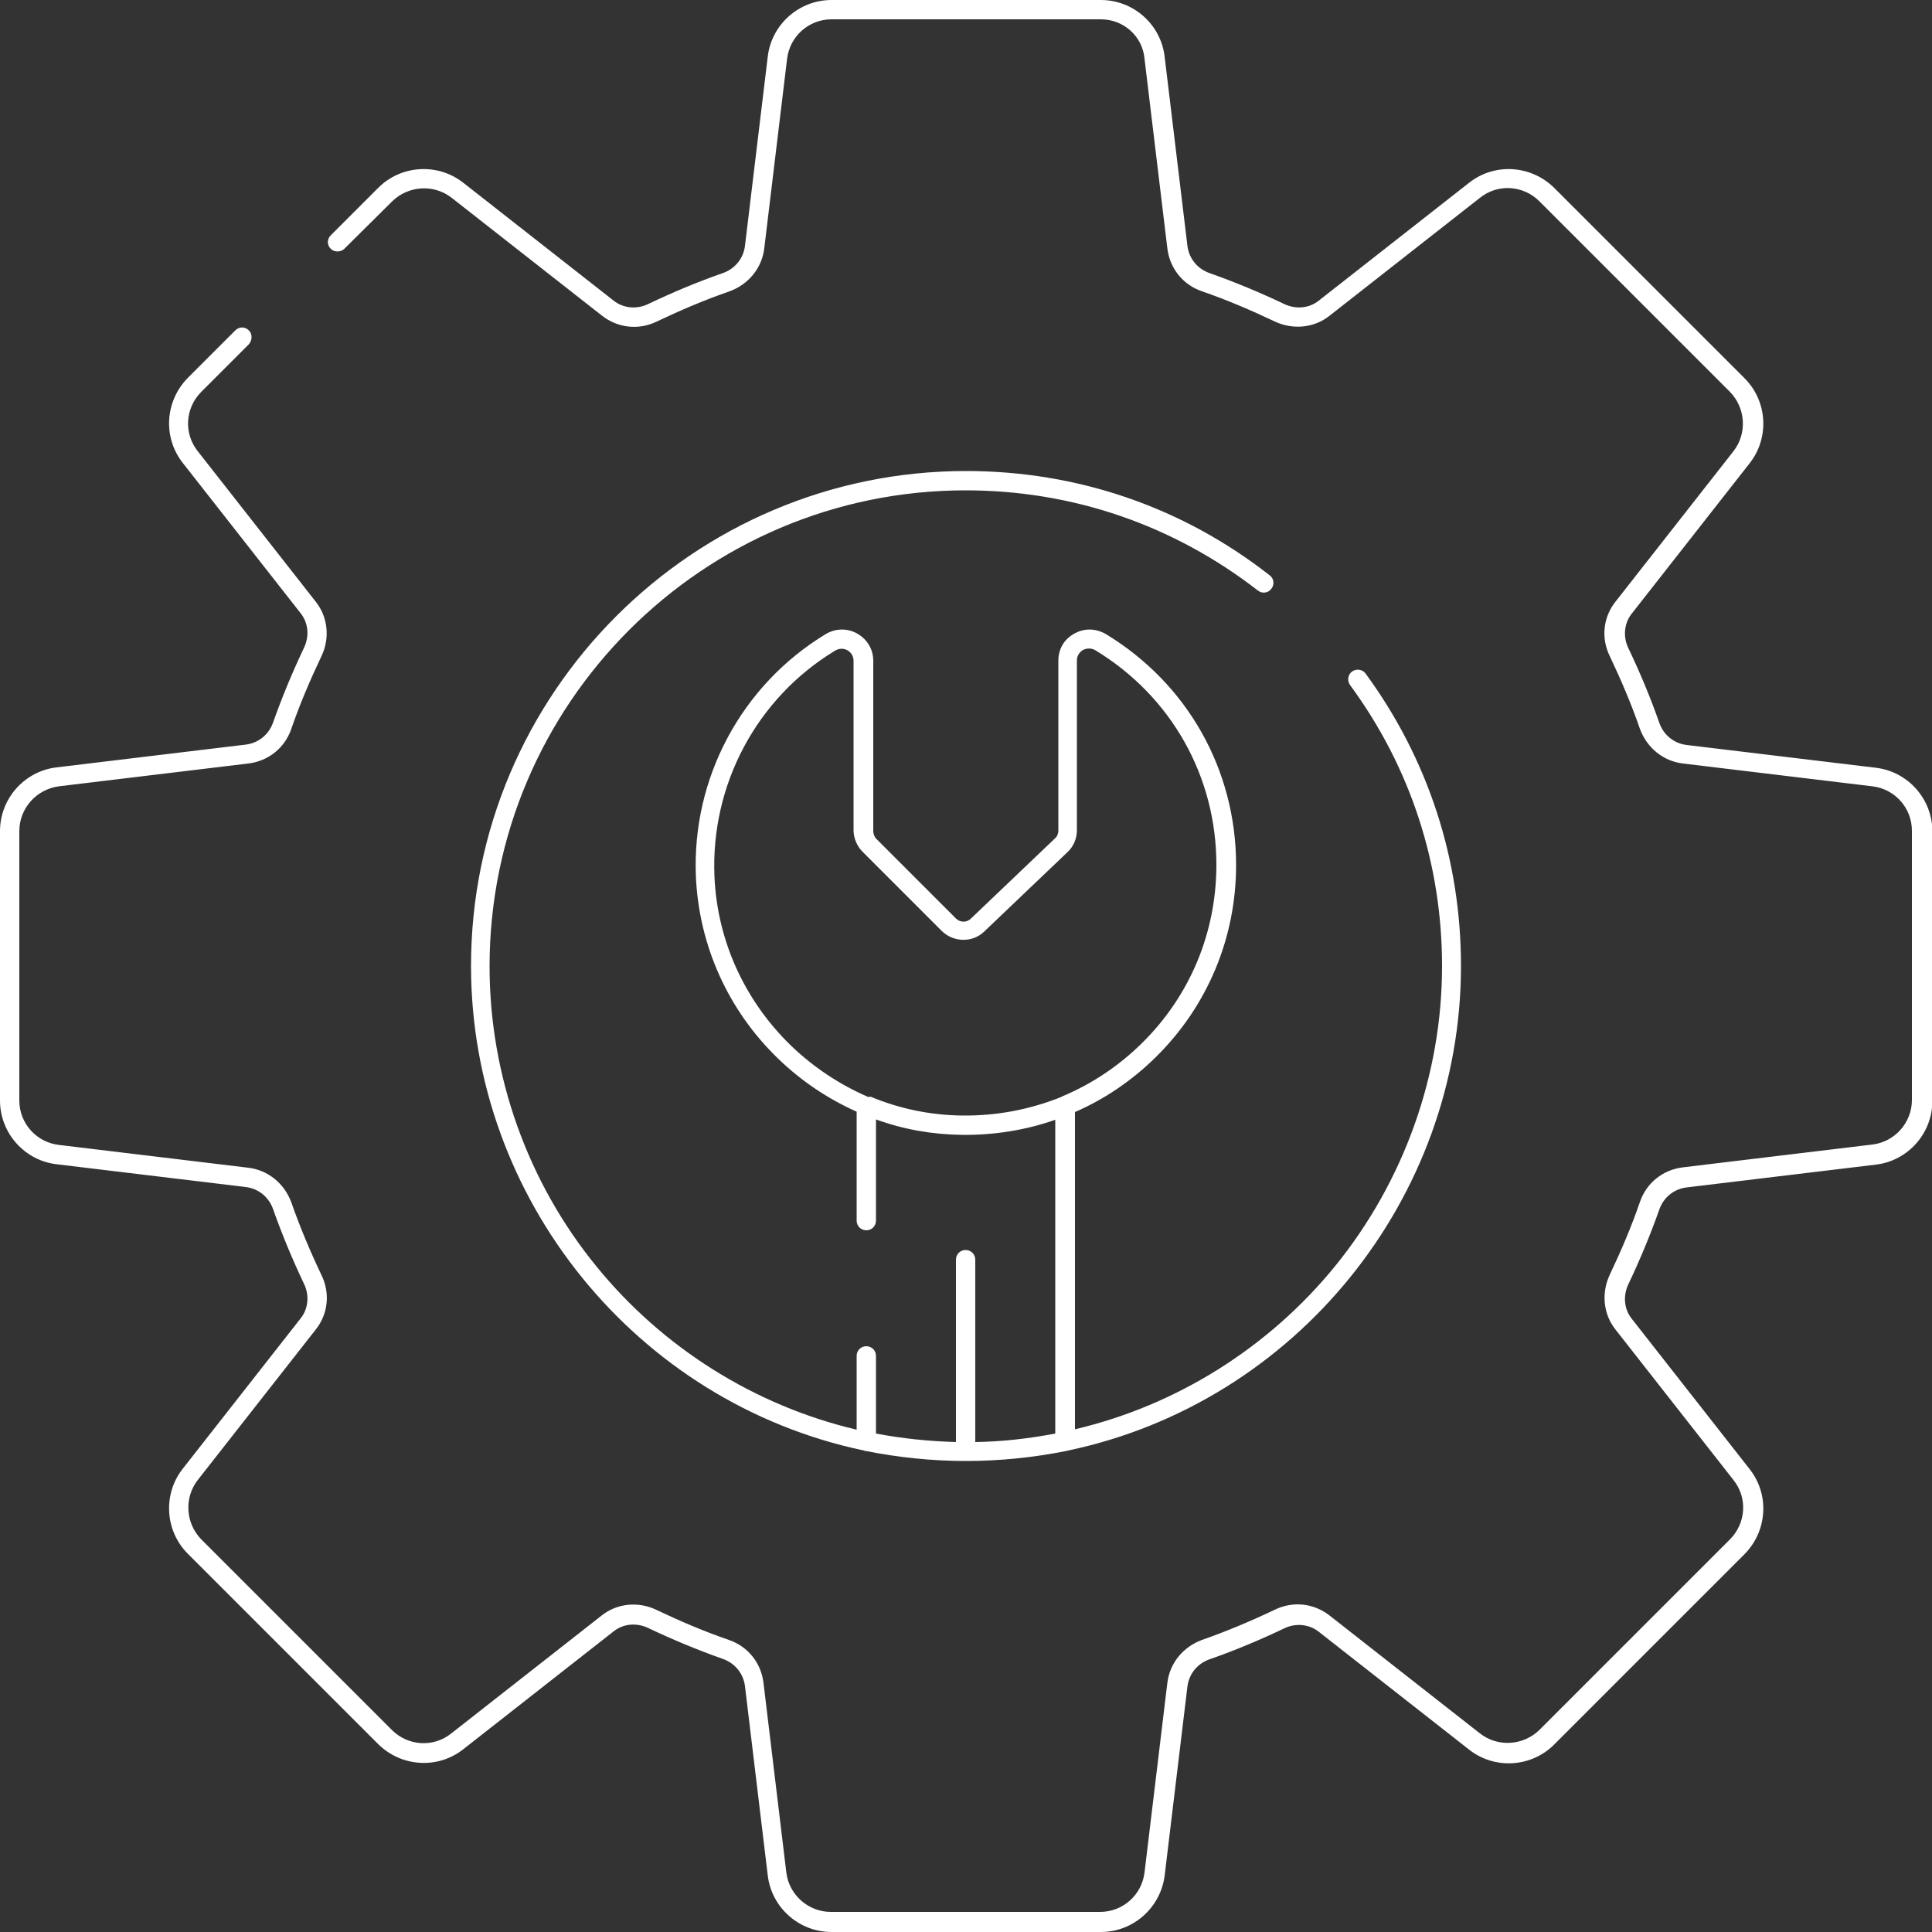 <?xml version="1.0" encoding="utf-8"?>
<!-- Generator: Adobe Illustrator 27.2.0, SVG Export Plug-In . SVG Version: 6.00 Build 0)  -->
<svg version="1.1" id="Ebene_1" xmlns="http://www.w3.org/2000/svg" xmlns:xlink="http://www.w3.org/1999/xlink" x="0px" y="0px"
	 viewBox="0 0 500 500" style="enable-background:new 0 0 500 500;" xml:space="preserve">
<rect x="0" y="0" width="500" height="500" fill="#333333" stroke="none"/>
<style type="text/css">
	.st0{fill:#FFFFFF;}
</style>
<g>
	<g>
		<g>
			<g>
				<g>
					<g>
						<path class="st0" d="M284.9,498.5h-69.7c-7.6,0-14.1-5.7-15-13.3l-5.9-49c-0.5-3.8-3-7-6.8-8.3c-6.5-2.3-12.9-5-19.1-7.9
							c-3.5-1.7-7.5-1.3-10.5,1.1L119,451.6c-6,4.7-14.6,4.2-20-1.2l-49.3-49.3c-5.4-5.4-5.9-14-1.2-20L79,342.2
							c2.3-3,2.8-7,1.1-10.5c-3-6.2-5.7-12.7-7.9-19.1c-1.3-3.7-4.5-6.3-8.3-6.8l-49-5.9c-7.6-0.9-13.3-7.4-13.3-15v-69.7
							c0-7.6,5.7-14.1,13.3-15l49-5.9c3.8-0.5,7-3,8.3-6.8c2.3-6.5,4.9-12.9,7.9-19.1c1.7-3.5,1.3-7.5-1.1-10.5L48.5,119
							c-4.7-6-4.2-14.6,1.2-20L62,86.6c0.4-0.4,1-0.4,1.4,0s0.4,1,0,1.4L51,100.3c-4.7,4.7-5.1,12.2-1,17.4l30.5,38.9
							c2.8,3.6,3.3,8.4,1.3,12.6c-3,6.2-5.6,12.5-7.9,18.9c-1.6,4.4-5.4,7.5-10,8.1l-49,5.9c-6.6,0.8-11.6,6.4-11.6,13v69.7
							c0,6.6,5,12.2,11.6,13l49,5.9c4.6,0.6,8.4,3.6,10,8.1c2.2,6.4,4.9,12.8,7.9,18.9c2,4.2,1.5,9-1.3,12.6l-30.5,39
							c-4.1,5.2-3.6,12.7,1,17.4l49.3,49.3c4.7,4.7,12.2,5.1,17.4,1l38.9-30.5c3.6-2.8,8.4-3.3,12.6-1.3c6.1,3,12.5,5.6,18.9,7.9
							c4.4,1.6,7.5,5.4,8.1,10l5.9,49c0.8,6.6,6.4,11.6,13,11.6h69.7c6.6,0,12.2-5,13-11.6l5.9-49c0.6-4.6,3.6-8.4,8.1-10
							c6.4-2.3,12.8-4.9,18.9-7.9c4.2-2,9-1.5,12.6,1.3l38.9,30.5c5.2,4.1,12.7,3.6,17.4-1l49.3-49.3c4.7-4.7,5.1-12.2,1-17.4
							l-30.5-38.9c-2.8-3.6-3.3-8.4-1.3-12.6c3-6.1,5.6-12.5,7.9-18.9c1.6-4.4,5.4-7.5,10-8.1l49-5.9c6.6-0.8,11.5-6.4,11.5-13
							v-69.7c0-6.6-5-12.2-11.6-13l-49-5.9c-4.6-0.6-8.4-3.6-10-8.1c-2.3-6.4-4.9-12.8-7.9-18.9c-2-4.2-1.5-9,1.3-12.6l30.5-38.9
							c4.1-5.2,3.6-12.7-1-17.4L399.7,51c-4.7-4.7-12.2-5.1-17.4-1l-38.9,30.5c-3.6,2.8-8.4,3.3-12.6,1.3c-6.1-3-12.5-5.6-18.9-7.9
							c-4.4-1.6-7.5-5.4-8.1-10l-5.9-49c-0.8-6.6-6.4-11.5-13-11.5h-69.7c-6.6,0-12.2,5-13,11.5l-5.9,49c-0.6,4.6-3.6,8.4-8.1,10
							c-6.4,2.3-12.8,4.9-18.9,7.9c-4.2,2-9,1.5-12.6-1.3l-39-30.5c-5.2-4.1-12.7-3.6-17.4,1L88,63.4c-0.4,0.4-1,0.4-1.4,0
							s-0.4-1,0-1.4l12.3-12.3c5.4-5.4,14-5.9,20-1.2L157.8,79c3,2.3,7,2.8,10.5,1.1c6.2-3,12.6-5.7,19.1-7.9
							c3.7-1.3,6.3-4.5,6.8-8.3l5.9-49c0.9-7.6,7.4-13.3,15-13.3h69.7c7.6,0,14.1,5.7,15,13.3l5.9,49c0.5,3.8,3,7,6.8,8.3
							c6.5,2.3,12.9,4.9,19.1,7.9c3.5,1.7,7.5,1.3,10.5-1.1L381,48.5c6-4.7,14.6-4.2,20,1.2L450.3,99c5.4,5.4,5.9,14,1.2,20
							L421,157.9c-2.3,3-2.8,7-1.1,10.5c3,6.2,5.7,12.6,7.9,19.1c1.3,3.7,4.5,6.3,8.3,6.8l49,5.9c7.6,0.9,13.3,7.4,13.3,15v69.7
							c0,7.6-5.7,14.1-13.3,15l-49,5.9c-3.8,0.5-7,3-8.3,6.8c-2.3,6.5-5,12.9-7.9,19.1c-1.7,3.5-1.3,7.5,1.1,10.5l30.5,38.9
							c4.7,6,4.2,14.6-1.2,20L401,450.4c-5.4,5.4-14,5.9-20,1.2l-38.9-30.5c-3-2.3-7-2.8-10.5-1.1c-6.2,3-12.6,5.7-19.1,7.9
							c-3.7,1.3-6.3,4.5-6.8,8.3l-5.9,49C299,492.8,292.5,498.5,284.9,498.5z M250,376.6L250,376.6c-8.9,0-17.5-0.9-25.8-2.6
							c-0.1,0-0.2,0-0.3-0.1c-57.4-12-100.6-63-100.6-123.9c0-69.8,56.8-126.6,126.6-126.6c28.4,0,55.3,9.2,77.7,26.6
							c0.4,0.3,0.5,1,0.2,1.4s-1,0.5-1.4,0.2c-22-17.2-48.5-26.2-76.5-26.2c-68.7,0-124.7,55.9-124.7,124.7
							c0,59.6,42,109.5,98,121.8v-21c0-0.5,0.4-1,1-1s1,0.4,1,1v21.4c7.7,1.5,15.6,2.4,23.7,2.5V326c0-0.5,0.4-1,1-1s1,0.4,1,1v48.8
							c8.1-0.1,16-0.9,23.7-2.5v-84.5c-8.1,3.1-16.8,4.7-25.7,4.6c-8.2-0.1-16.2-1.7-23.7-4.6v28.3c0,0.5-0.4,1-1,1s-1-0.4-1-1
							v-29.2c-7.7-3.3-14.7-8-20.9-13.9c-12.6-12.3-20-28.6-20.7-46c-1.1-25,11.5-48.5,32.9-61.5c2.1-1.3,4.6-1.3,6.7-0.1
							c2.1,1.2,3.4,3.3,3.4,5.7v44.1c0,1.1,0.5,2.2,1.3,3l20.6,20.6c1.6,1.6,4.3,1.7,6,0.1l21.6-20.6c0.8-0.8,1.3-1.9,1.3-3.1v-44
							c0-2.4,1.3-4.6,3.4-5.7c2.1-1.2,4.6-1.1,6.7,0.1c20.6,12.5,33,34.4,33,58.5c0,18.4-7.2,35.7-20.4,48.7
							c-6.3,6.2-13.5,11-21.3,14.3V372c56-12.3,98-62.2,98-121.8c0-26.7-8.3-52.2-24.1-73.6c-0.3-0.4-0.2-1.1,0.2-1.4
							c0.4-0.3,1.1-0.2,1.4,0.2c16,21.8,24.5,47.7,24.5,74.8c0,60.9-43.2,111.9-100.6,123.9c-0.1,0-0.2,0-0.3,0.1
							C267.5,375.7,258.9,376.6,250,376.6L250,376.6z M224.9,285.3c7.6,3.1,15.8,4.9,24.2,5c9.1,0.1,17.9-1.6,26.1-4.9
							c0.1-0.1,0.3-0.1,0.4-0.2c7.8-3.2,14.9-8,21.1-14.1c12.8-12.6,19.8-29.4,19.8-47.3c0-23.4-12-44.7-32-56.8
							c-1.4-0.9-3.2-0.9-4.7-0.1c-1.5,0.8-2.3,2.3-2.3,4v44c0,1.7-0.7,3.4-1.9,4.5L254,240c-2.4,2.3-6.4,2.3-8.8-0.1l-20.6-20.6
							c-1.2-1.2-1.8-2.8-1.8-4.4V171c0-1.7-0.9-3.2-2.3-4c-1.5-0.8-3.2-0.8-4.7,0.1c-20.7,12.6-33,35.5-32,59.7
							c0.7,16.9,7.9,32.7,20.1,44.7c6.1,5.9,13.1,10.5,20.7,13.7C224.6,285.2,224.8,285.2,224.9,285.3z"/>
						<path class="st0" d="M284.9,500h-69.7c-8.4,0-15.5-6.3-16.5-14.6l-5.9-49c-0.4-3.3-2.6-6-5.8-7.1c-6.5-2.3-13-5-19.3-8
							c-3-1.4-6.4-1.1-8.9,0.9l-38.9,30.5c-6.6,5.2-16,4.6-22-1.3l-49.3-49.3c-5.9-5.9-6.5-15.4-1.3-22l30.5-38.9
							c2-2.5,2.3-6,0.9-8.9c-3-6.3-5.7-12.8-8-19.3c-1.1-3.2-3.8-5.4-7.1-5.8l-49-5.9c-8.3-1-14.6-8.1-14.6-16.5v-69.7
							c0-8.4,6.3-15.5,14.6-16.5l49-5.9c3.3-0.4,6-2.6,7.1-5.8c2.3-6.5,5-13,8-19.3c1.4-3,1.1-6.4-0.9-8.9l-30.5-38.9
							c-5.2-6.6-4.6-16,1.3-22l12.3-12.3c1-1,2.5-1,3.5,0c0.5,0.5,0.7,1.1,0.7,1.8c0,0.7-0.3,1.3-0.7,1.8l-12.3,12.3
							c-4.2,4.2-4.6,10.8-0.9,15.4l30.5,38.9c3.2,4,3.7,9.5,1.5,14.1c-2.9,6.1-5.6,12.4-7.8,18.8c-1.7,5-6,8.4-11.2,9l-49,5.9
							C9.4,204.3,5,209.2,5,215.1v69.7c0,5.9,4.4,10.8,10.2,11.5l49,5.9c5.2,0.6,9.4,4.1,11.2,9c2.2,6.3,4.9,12.7,7.8,18.8
							c2.3,4.7,1.7,10.1-1.5,14.1L51.2,383c-3.6,4.6-3.2,11.2,0.9,15.4l49.3,49.3c4.2,4.2,10.8,4.6,15.4,0.9l38.9-30.5
							c4-3.2,9.5-3.7,14.1-1.5c6.1,2.9,12.4,5.6,18.8,7.8c5,1.7,8.4,6,9,11.2l5.9,49c0.7,5.8,5.7,10.2,11.5,10.2h69.7
							c5.9,0,10.8-4.4,11.5-10.2l5.9-49c0.6-5.2,4.1-9.4,9-11.2c6.3-2.2,12.7-4.9,18.8-7.8c4.7-2.3,10.1-1.7,14.2,1.5l38.9,30.5
							c4.6,3.6,11.2,3.2,15.4-0.9l49.3-49.3c4.2-4.2,4.6-10.8,0.9-15.4l-30.5-38.9c-3.2-4-3.7-9.5-1.5-14.2
							c2.9-6.1,5.6-12.4,7.8-18.8c1.7-5,6-8.4,11.2-9l49-5.9c5.8-0.7,10.2-5.7,10.2-11.5V215c0-5.9-4.4-10.8-10.2-11.5l-49-5.9
							c-5.2-0.6-9.4-4.1-11.2-9c-2.2-6.4-4.9-12.7-7.8-18.8c-2.3-4.7-1.7-10.1,1.5-14.1l30.5-38.9c3.6-4.6,3.2-11.2-0.9-15.4
							l-49.3-49.3c-4.2-4.2-10.8-4.6-15.4-0.9l-38.9,30.5c-4,3.2-9.5,3.7-14.2,1.5c-6.1-2.9-12.4-5.6-18.8-7.8c-5-1.7-8.4-6-9-11.2
							l-5.9-49C295.7,9.4,290.8,5,284.9,5h-69.7c-5.9,0-10.8,4.4-11.5,10.2l-5.9,49c-0.6,5.2-4.1,9.4-9,11.2
							c-6.4,2.2-12.7,4.9-18.8,7.8c-4.7,2.3-10.1,1.7-14.2-1.5l-38.9-30.5c-4.6-3.6-11.2-3.2-15.4,0.9L89.1,64.4
							c-0.9,0.9-2.6,0.9-3.5,0c-1-1-1-2.5,0-3.5l12.3-12.3c5.9-5.9,15.4-6.5,22-1.3l38.9,30.5c2.5,2,6,2.3,8.9,0.9
							c6.3-3,12.7-5.7,19.3-8c3.2-1.1,5.4-3.8,5.8-7.1l5.9-49c1-8.3,8.1-14.6,16.5-14.6h69.7c8.4,0,15.5,6.3,16.5,14.6l5.9,49
							c0.4,3.3,2.6,6,5.8,7.1c6.5,2.3,13,5,19.3,8c3,1.4,6.4,1.1,8.9-0.9l38.9-30.5c6.6-5.2,16-4.6,22,1.3l49.3,49.3
							c5.9,5.9,6.5,15.4,1.3,22l-30.5,38.9c-2,2.5-2.3,6-0.9,8.9c3,6.3,5.7,12.7,8,19.3c1.1,3.2,3.8,5.4,7.1,5.8l49,5.9
							c8.3,1,14.6,8.1,14.6,16.5v69.7c0,8.4-6.3,15.5-14.6,16.5l-49,5.9c-3.3,0.4-6,2.6-7.1,5.8c-2.3,6.5-5,13-8,19.3
							c-1.4,3-1.1,6.4,0.9,8.9l30.5,38.9c5.2,6.6,4.6,16-1.3,22l-49.3,49.3c-5.9,5.9-15.4,6.5-22,1.3l-38.9-30.5
							c-2.5-2-6-2.3-8.9-0.9c-6.3,3-12.7,5.7-19.3,8c-3.2,1.1-5.4,3.8-5.8,7.1l-5.9,49C300.3,493.7,293.3,500,284.9,500z M250,378.1
							h-0.1c-8.6,0-17.4-0.9-25.9-2.6c-0.1,0-0.3,0-0.4-0.1C164.7,363,121.9,310.3,121.9,250c0-70.6,57.5-128.1,128.1-128.1
							c28.8,0,56,9.3,78.6,27c1.1,0.8,1.3,2.4,0.4,3.5c-0.8,1.1-2.4,1.3-3.5,0.4c-21.8-16.9-47.9-25.9-75.6-25.9
							c-67.9,0-123.2,55.3-123.2,123.2c0,28.2,9.8,55.8,27.7,77.7c17.2,21.1,41,36,67.3,42.2v-19.1c0-1.4,1.1-2.5,2.5-2.5
							s2.5,1.1,2.5,2.5V371c6.8,1.3,13.8,2,20.7,2.2V326c0-1.4,1.1-2.5,2.5-2.5s2.5,1.1,2.5,2.5v47.2c7-0.1,13.9-0.9,20.7-2.2v-81.2
							c-7.7,2.7-15.9,4-24.2,3.9c-7.6-0.1-15.1-1.4-22.2-4v26.2c0,1.4-1.1,2.5-2.5,2.5s-2.5-1.1-2.5-2.5v-28.2
							c-7.6-3.4-14.4-8-20.4-13.8c-12.9-12.5-20.4-29.2-21.2-47c-1.1-25.5,11.8-49.6,33.6-62.8c2.5-1.5,5.6-1.6,8.2-0.1
							c2.6,1.5,4.1,4.1,4.1,7v44.1c0,0.7,0.3,1.5,0.8,2l20.6,20.6c1.1,1.1,2.8,1.1,3.9,0L273,217c0.6-0.5,0.9-1.3,0.9-2v-44
							c0-3,1.5-5.6,4.1-7c2.6-1.5,5.6-1.4,8.2,0.1c21.1,12.8,33.7,35.1,33.7,59.8c0,18.8-7.4,36.5-20.8,49.7
							c-6.1,6-13.1,10.8-20.9,14.2v82.1c26.3-6.2,50.1-21.1,67.3-42.2c17.8-21.9,27.7-49.5,27.7-77.7c0-26.4-8.2-51.5-23.8-72.7
							c-0.8-1.1-0.6-2.7,0.5-3.5s2.7-0.6,3.5,0.5c16.2,22.1,24.7,48.2,24.7,75.7c0,60.3-42.8,113-101.7,125.4
							c-0.1,0-0.3,0.1-0.4,0.1C267.5,377.2,258.8,378.1,250,378.1L250,378.1z M250,376.1v0.5V376.1z M250,376.1v0.5V376.1L250,376.1
							z M225.5,283.9c7.5,3.1,15.4,4.7,23.5,4.8c8.8,0.1,17.3-1.5,25.4-4.7c0.2-0.1,0.4-0.2,0.6-0.3c7.6-3.2,14.5-7.8,20.5-13.7
							c12.5-12.3,19.3-28.7,19.3-46.2c0-22.9-11.7-43.6-31.3-55.5c-1-0.6-2.2-0.6-3.2-0.1c-1,0.6-1.6,1.6-1.6,2.7v44
							c0,2.1-0.9,4.2-2.4,5.6l-21.6,20.6c-3,2.9-7.9,2.8-10.9-0.1l-20.6-20.6c-1.4-1.4-2.3-3.5-2.3-5.5V171c0-1.1-0.6-2.2-1.6-2.7
							c-1-0.6-2.2-0.5-3.2,0.1c-20.3,12.3-32.2,34.7-31.2,58.4c0.7,16.5,7.7,32,19.7,43.7c5.9,5.7,12.7,10.2,20.1,13.4
							C225.2,283.8,225.4,283.8,225.5,283.9z"/>
					</g>
				</g>
			</g>
		</g>
	</g>
</g>
</svg>
